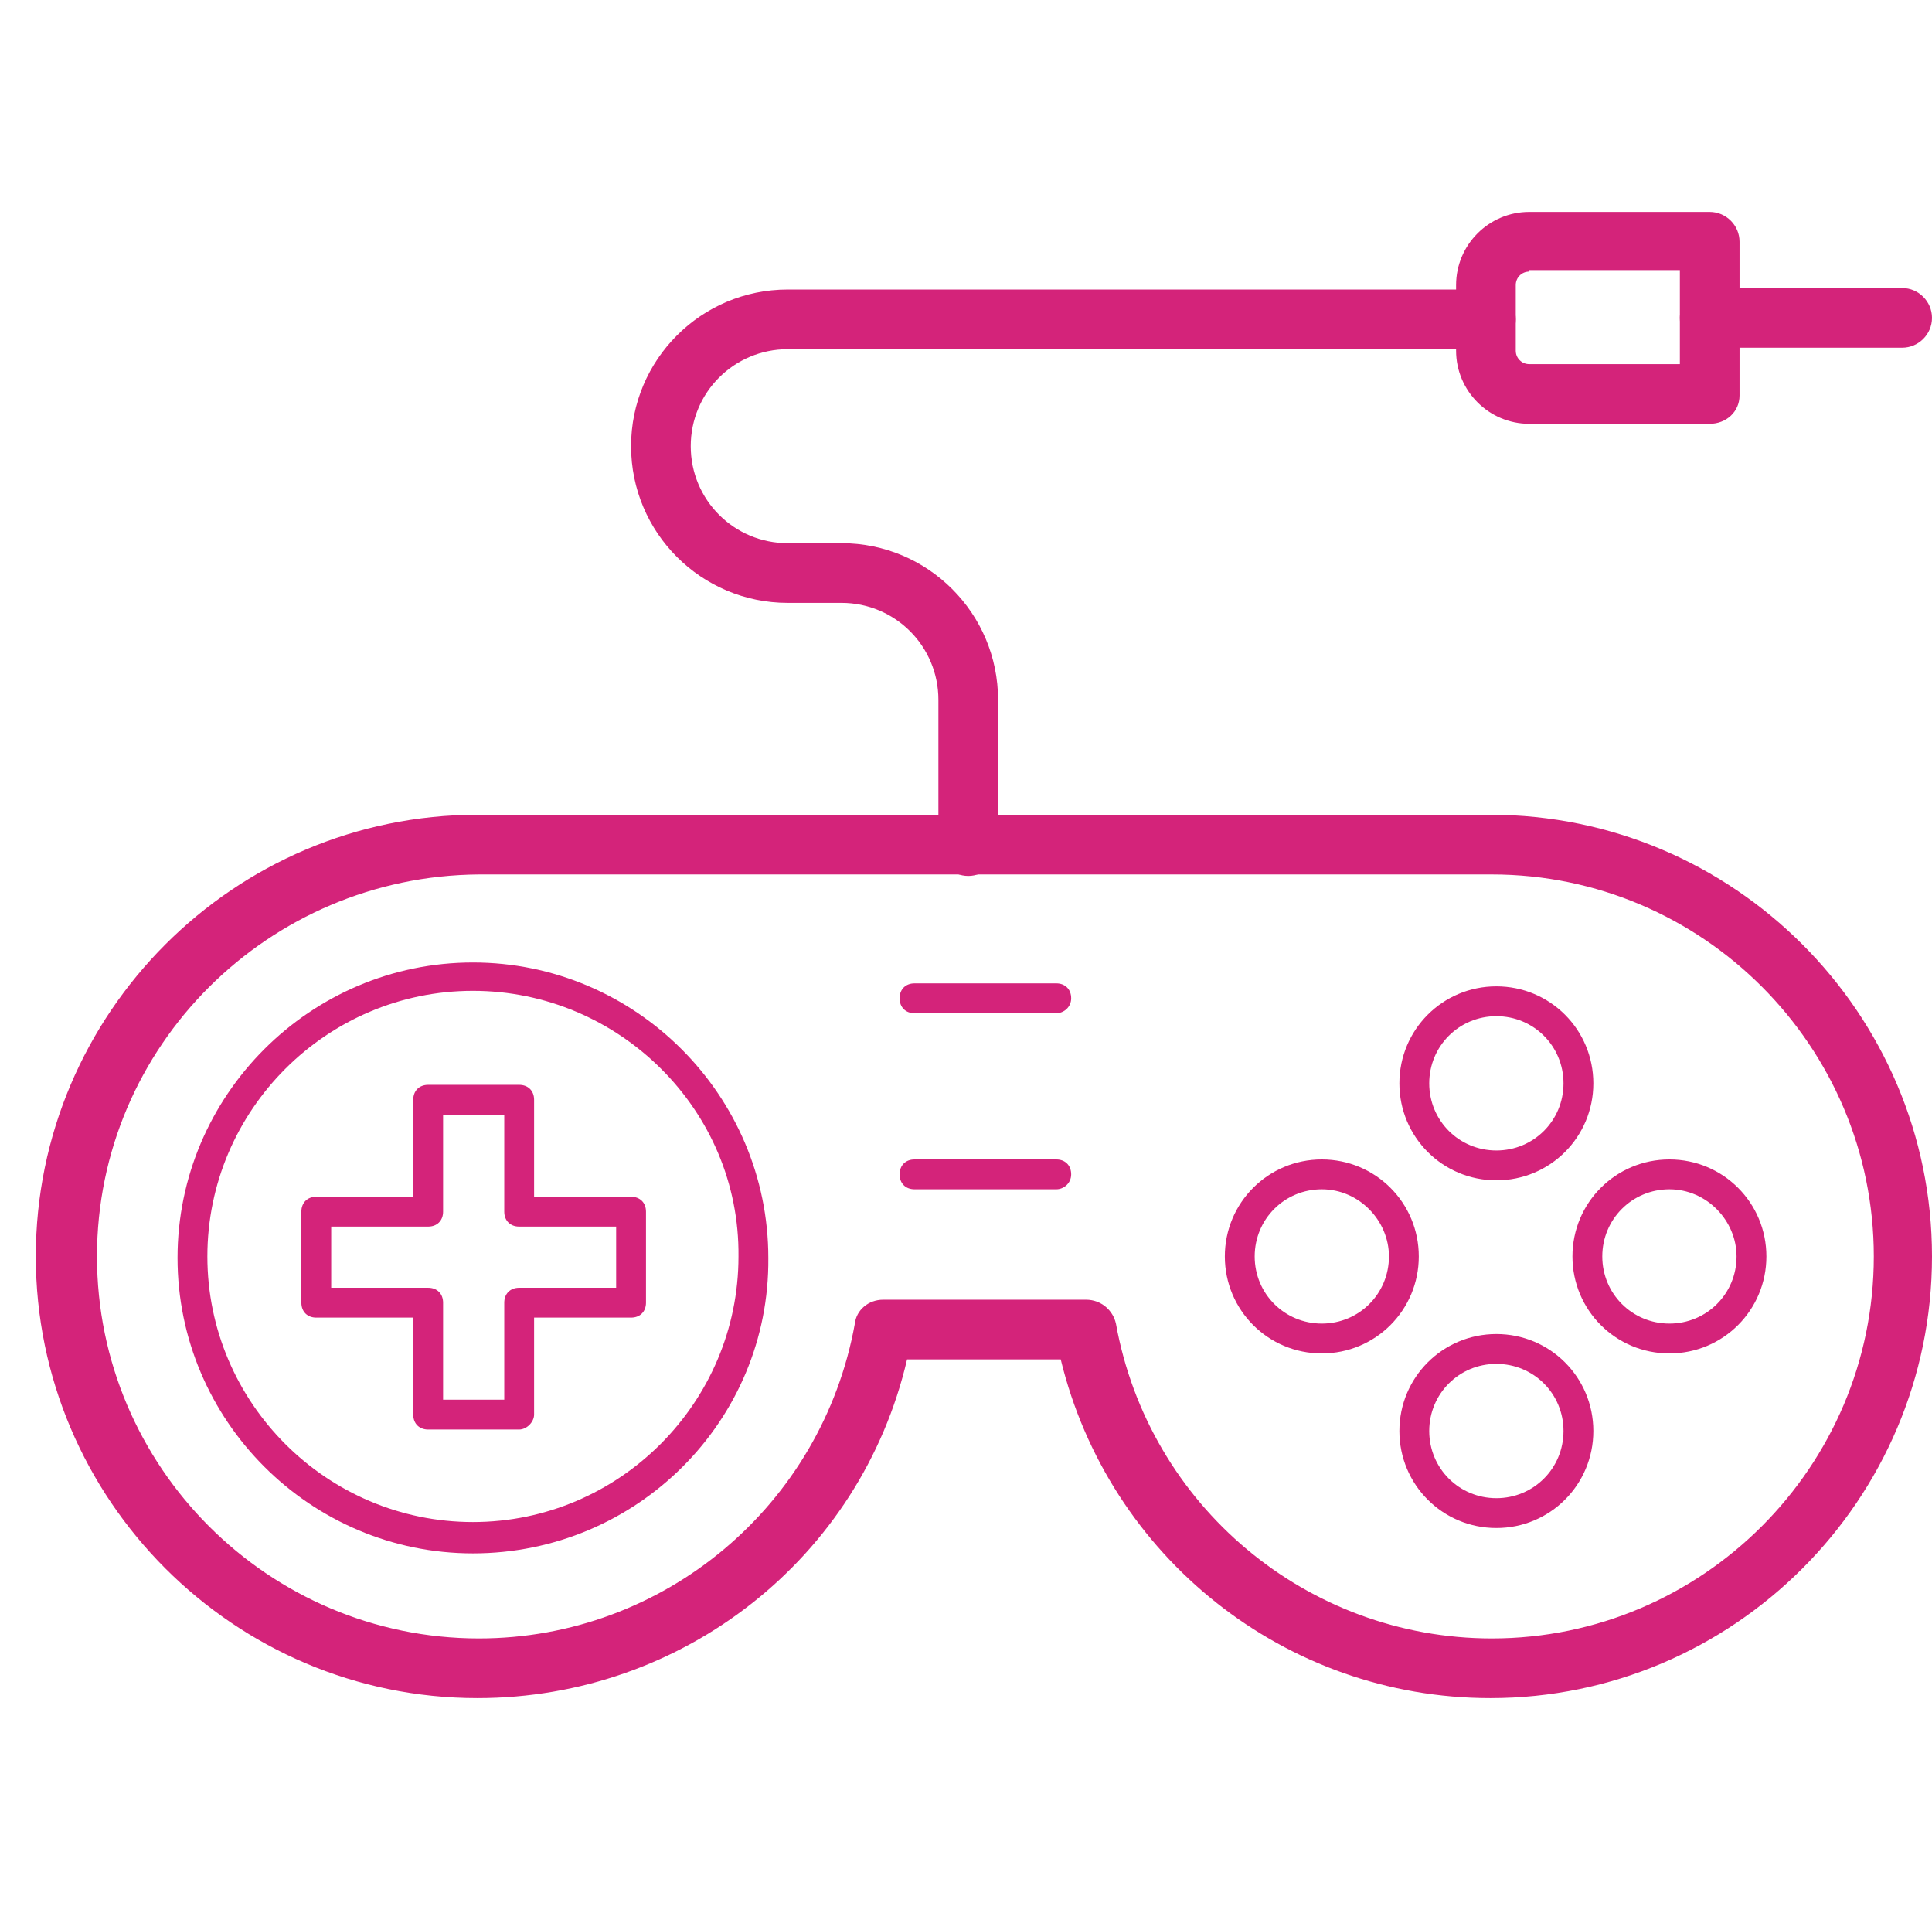 <?xml version="1.0" standalone="no"?><!DOCTYPE svg PUBLIC "-//W3C//DTD SVG 1.1//EN" "http://www.w3.org/Graphics/SVG/1.1/DTD/svg11.dtd"><svg t="1714233958103" class="icon" viewBox="0 0 1036 1024" version="1.1" xmlns="http://www.w3.org/2000/svg" p-id="11006" xmlns:xlink="http://www.w3.org/1999/xlink" width="202.344" height="200"><path d="M799.2 910.4c-110.4 0-204.8-76-230.4-181.6H486.4c-24.8 106.4-120 181.6-230.4 181.6-130.4 0-236.8-106.4-236.8-236.8S125.6 436.8 256 436.8h543.2c130.4 0 236.8 106.4 236.8 236.8s-106.4 236.8-236.8 236.8zM473.6 696.8h108.8c8 0 14.4 5.6 16 12.8 17.6 97.6 102.4 168.8 201.6 168.8 112.8 0 204.8-92 204.8-204.8 0-112.8-92-204.8-204.8-204.8H256.8C144 469.6 52 560.8 52 673.6c0 112.8 92 204.8 204.8 204.8 99.2 0 184-71.2 201.6-168.8 0.8-7.2 7.2-12.8 15.2-12.8z" fill="#d4237a" p-id="11007"></path><path d="M708.8 725.6c-28.8 0-52-23.2-52-52s23.2-52 52-52 52 23.2 52 52-23.2 52-52 52z m0-88c-20 0-36 16-36 36s16 36 36 36 36-16 36-36c0-19.2-16-36-36-36zM895.2 725.6c-28.8 0-52-23.2-52-52s23.2-52 52-52 52 23.2 52 52-23.2 52-52 52z m0-88c-20 0-36 16-36 36s16 36 36 36 36-16 36-36c0-19.2-16-36-36-36zM802.4 632.8c-28.8 0-52-23.2-52-52s23.2-52 52-52 52 23.2 52 52-23.2 52-52 52z m0-88c-20 0-36 16-36 36s16 36 36 36 36-16 36-36-16-36-36-36zM802.4 819.2c-28.8 0-52-23.2-52-52s23.2-52 52-52 52 23.2 52 52-23.2 52-52 52z m0-88c-20 0-36 16-36 36s16 36 36 36 36-16 36-36-16-36-36-36zM253.6 832.8c-87.2 0-158.4-71.2-158.4-158.4s71.2-158.4 158.4-158.4 158.4 71.2 158.4 158.4c0.8 87.2-70.4 158.4-158.4 158.4z m0-301.6c-78.4 0-142.4 64-142.4 142.4s64 142.4 142.4 142.4 142.4-64 142.4-142.4c0.8-78.4-64-142.4-142.4-142.4z" fill="#d4237a" p-id="11008"></path><path d="M278.4 766.4h-48.8c-4.8 0-8-3.2-8-8v-52h-52c-4.8 0-8-3.2-8-8v-48.8c0-4.8 3.2-8 8-8h52v-52c0-4.8 3.2-8 8-8h48.8c4.8 0 8 3.2 8 8v52h52c4.8 0 8 3.2 8 8v48.8c0 4.8-3.2 8-8 8h-52v52c0 4-4 8-8 8z m-40.8-16h32.8v-52c0-4.8 3.2-8 8-8h52v-32.8h-52c-4.8 0-8-3.2-8-8v-52h-32.8v52c0 4.8-3.2 8-8 8h-52v32.8h52c4.8 0 8 3.2 8 8v52zM519.2 469.6c-8.8 0-16-7.2-16-16v-78.4c0-28.8-23.2-52-52-52h-28.8c-46.4 0-84-37.6-84-84S376 155.2 422.4 155.2h374.4c8.8 0 16 7.2 16 16s-7.2 16-16 16H422.4c-28.8 0-52 23.2-52 52s23.2 52 52 52h28.8c46.4 0 84 37.6 84 84v78.4c0 8.8-7.2 16-16 16z" fill="#d4237a" p-id="11009"></path><path d="M916.8 227.2h-96.8c-21.6 0-39.2-17.6-39.2-39.2v-35.2c0-21.6 17.6-39.2 39.2-39.2h96.8c8.8 0 16 7.2 16 16v82.4c0 8.8-7.2 15.2-16 15.2z m-96.8-81.6c-4 0-7.2 3.2-7.2 7.2v35.2c0 4 3.2 7.2 7.2 7.2h80.8v-50.4h-80.8zM566.4 543.2h-76c-4.8 0-8-3.2-8-8s3.2-8 8-8h76c4.8 0 8 3.2 8 8s-4 8-8 8zM566.4 637.6h-76c-4.8 0-8-3.2-8-8s3.2-8 8-8h76c4.8 0 8 3.2 8 8s-4 8-8 8z" fill="#d4237a" p-id="11010"></path><path d="M1020 186.4h-103.2c-8.8 0-16-7.2-16-16s7.2-16 16-16h103.2c8.8 0 16 7.2 16 16s-7.2 16-16 16z" fill="#d4237a" p-id="11011"></path></svg>